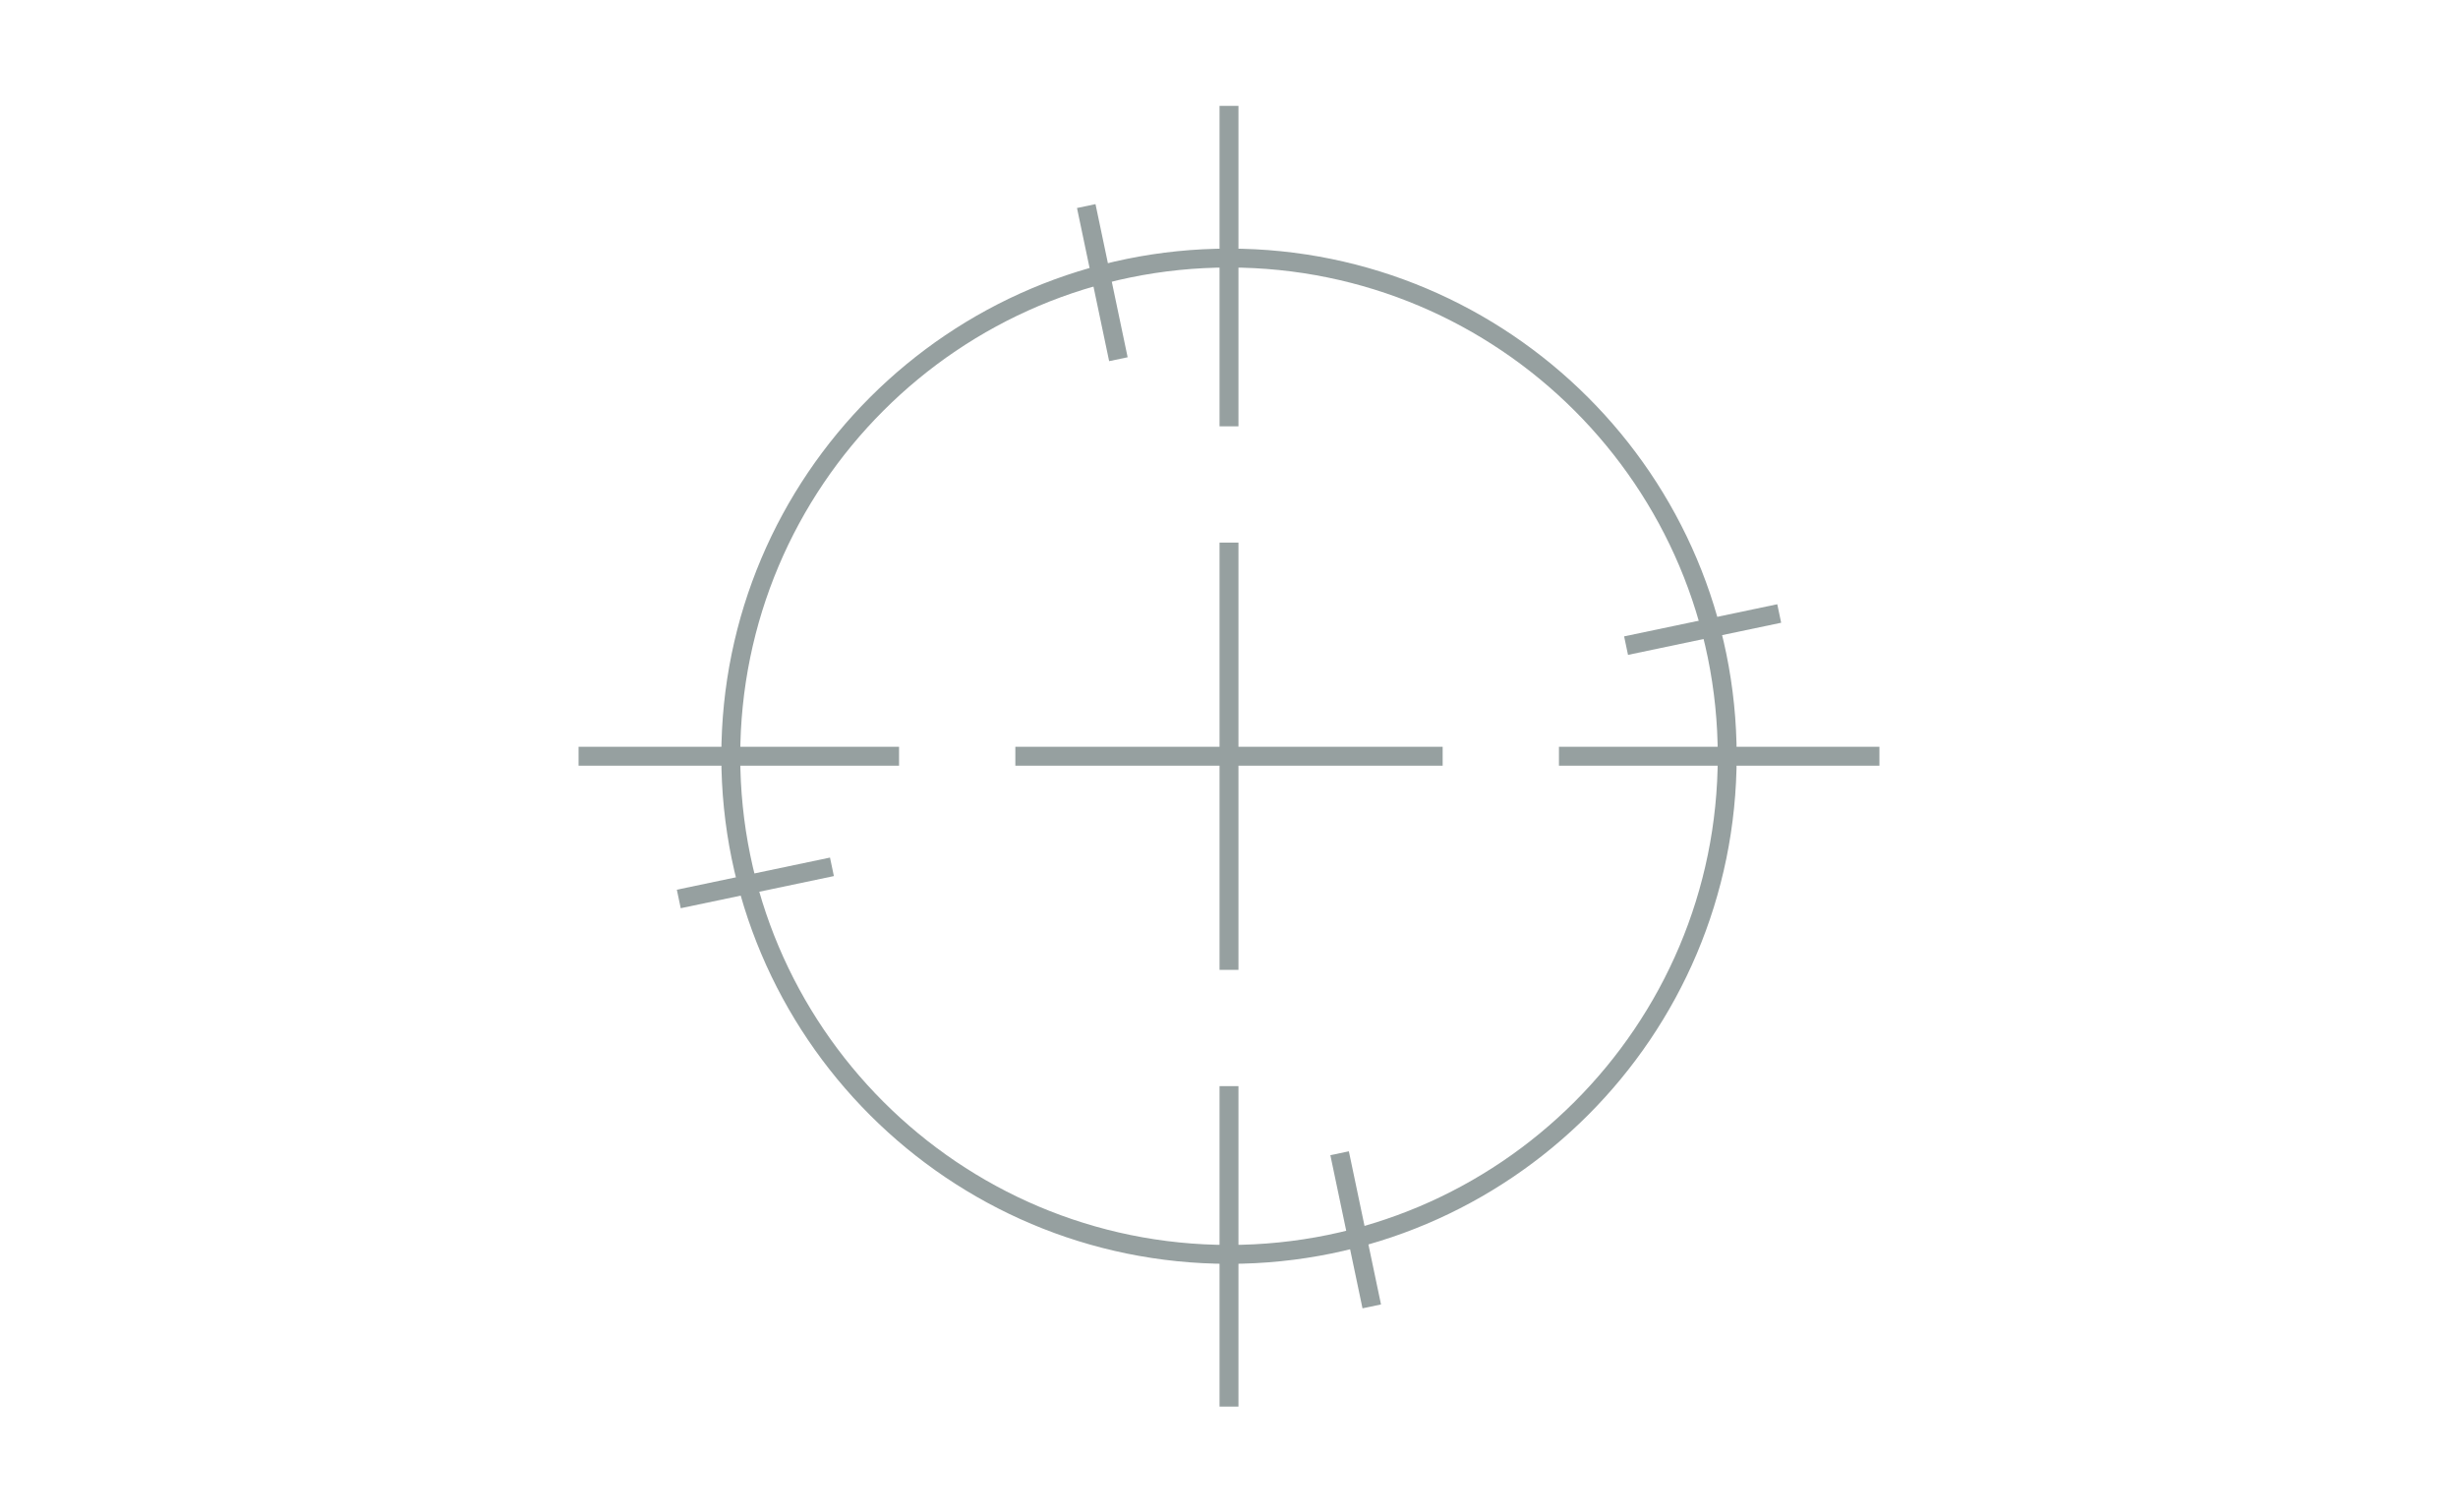<?xml version="1.0" encoding="utf-8"?>
<!-- Generator: Adobe Illustrator 22.0.1, SVG Export Plug-In . SVG Version: 6.00 Build 0)  -->
<svg version="1.1" id="Ebene_1" xmlns="http://www.w3.org/2000/svg" xmlns:xlink="http://www.w3.org/1999/xlink" x="0px" y="0px"
	 viewBox="0 0 260 160" style="enable-background:new 0 0 260 160;" xml:space="preserve">
<style type="text/css">
	.st0{clip-path:url(#SVGID_2_);fill:none;stroke:#96A0A0;stroke-width:2;}
	.st1{fill:none;stroke:#96A0A0;stroke-width:2;}
</style>
<g>
	<defs>
		<rect id="SVGID_1_" width="260" height="160"/>
	</defs>
	<clipPath id="SVGID_2_">
		<use xlink:href="#SVGID_1_"  style="overflow:visible;"/>
	</clipPath>
	<path class="st0" d="M130,132.7c29.1,0,52.7-23.6,52.7-52.7c0-29.1-23.6-52.7-52.7-52.7S77.3,50.9,77.3,80
		C77.3,109.1,100.9,132.7,130,132.7z"/>
</g>
<line class="st1" x1="130" y1="11.2" x2="130" y2="45.1"/>
<line class="st1" x1="130" y1="114.9" x2="130" y2="148.8"/>
<line class="st1" x1="114.9" y1="21.8" x2="118.3" y2="38"/>
<line class="st1" x1="141.7" y1="122" x2="145.1" y2="138.2"/>
<line class="st1" x1="71.8" y1="95.1" x2="88" y2="91.7"/>
<line class="st1" x1="172" y1="68.3" x2="188.2" y2="64.9"/>
<line class="st1" x1="61.2" y1="80" x2="95.1" y2="80"/>
<line class="st1" x1="164.9" y1="80" x2="198.8" y2="80"/>
<line class="st1" x1="130" y1="57.4" x2="130" y2="102.6"/>
<line class="st1" x1="107.4" y1="80" x2="152.6" y2="80"/>
</svg>
